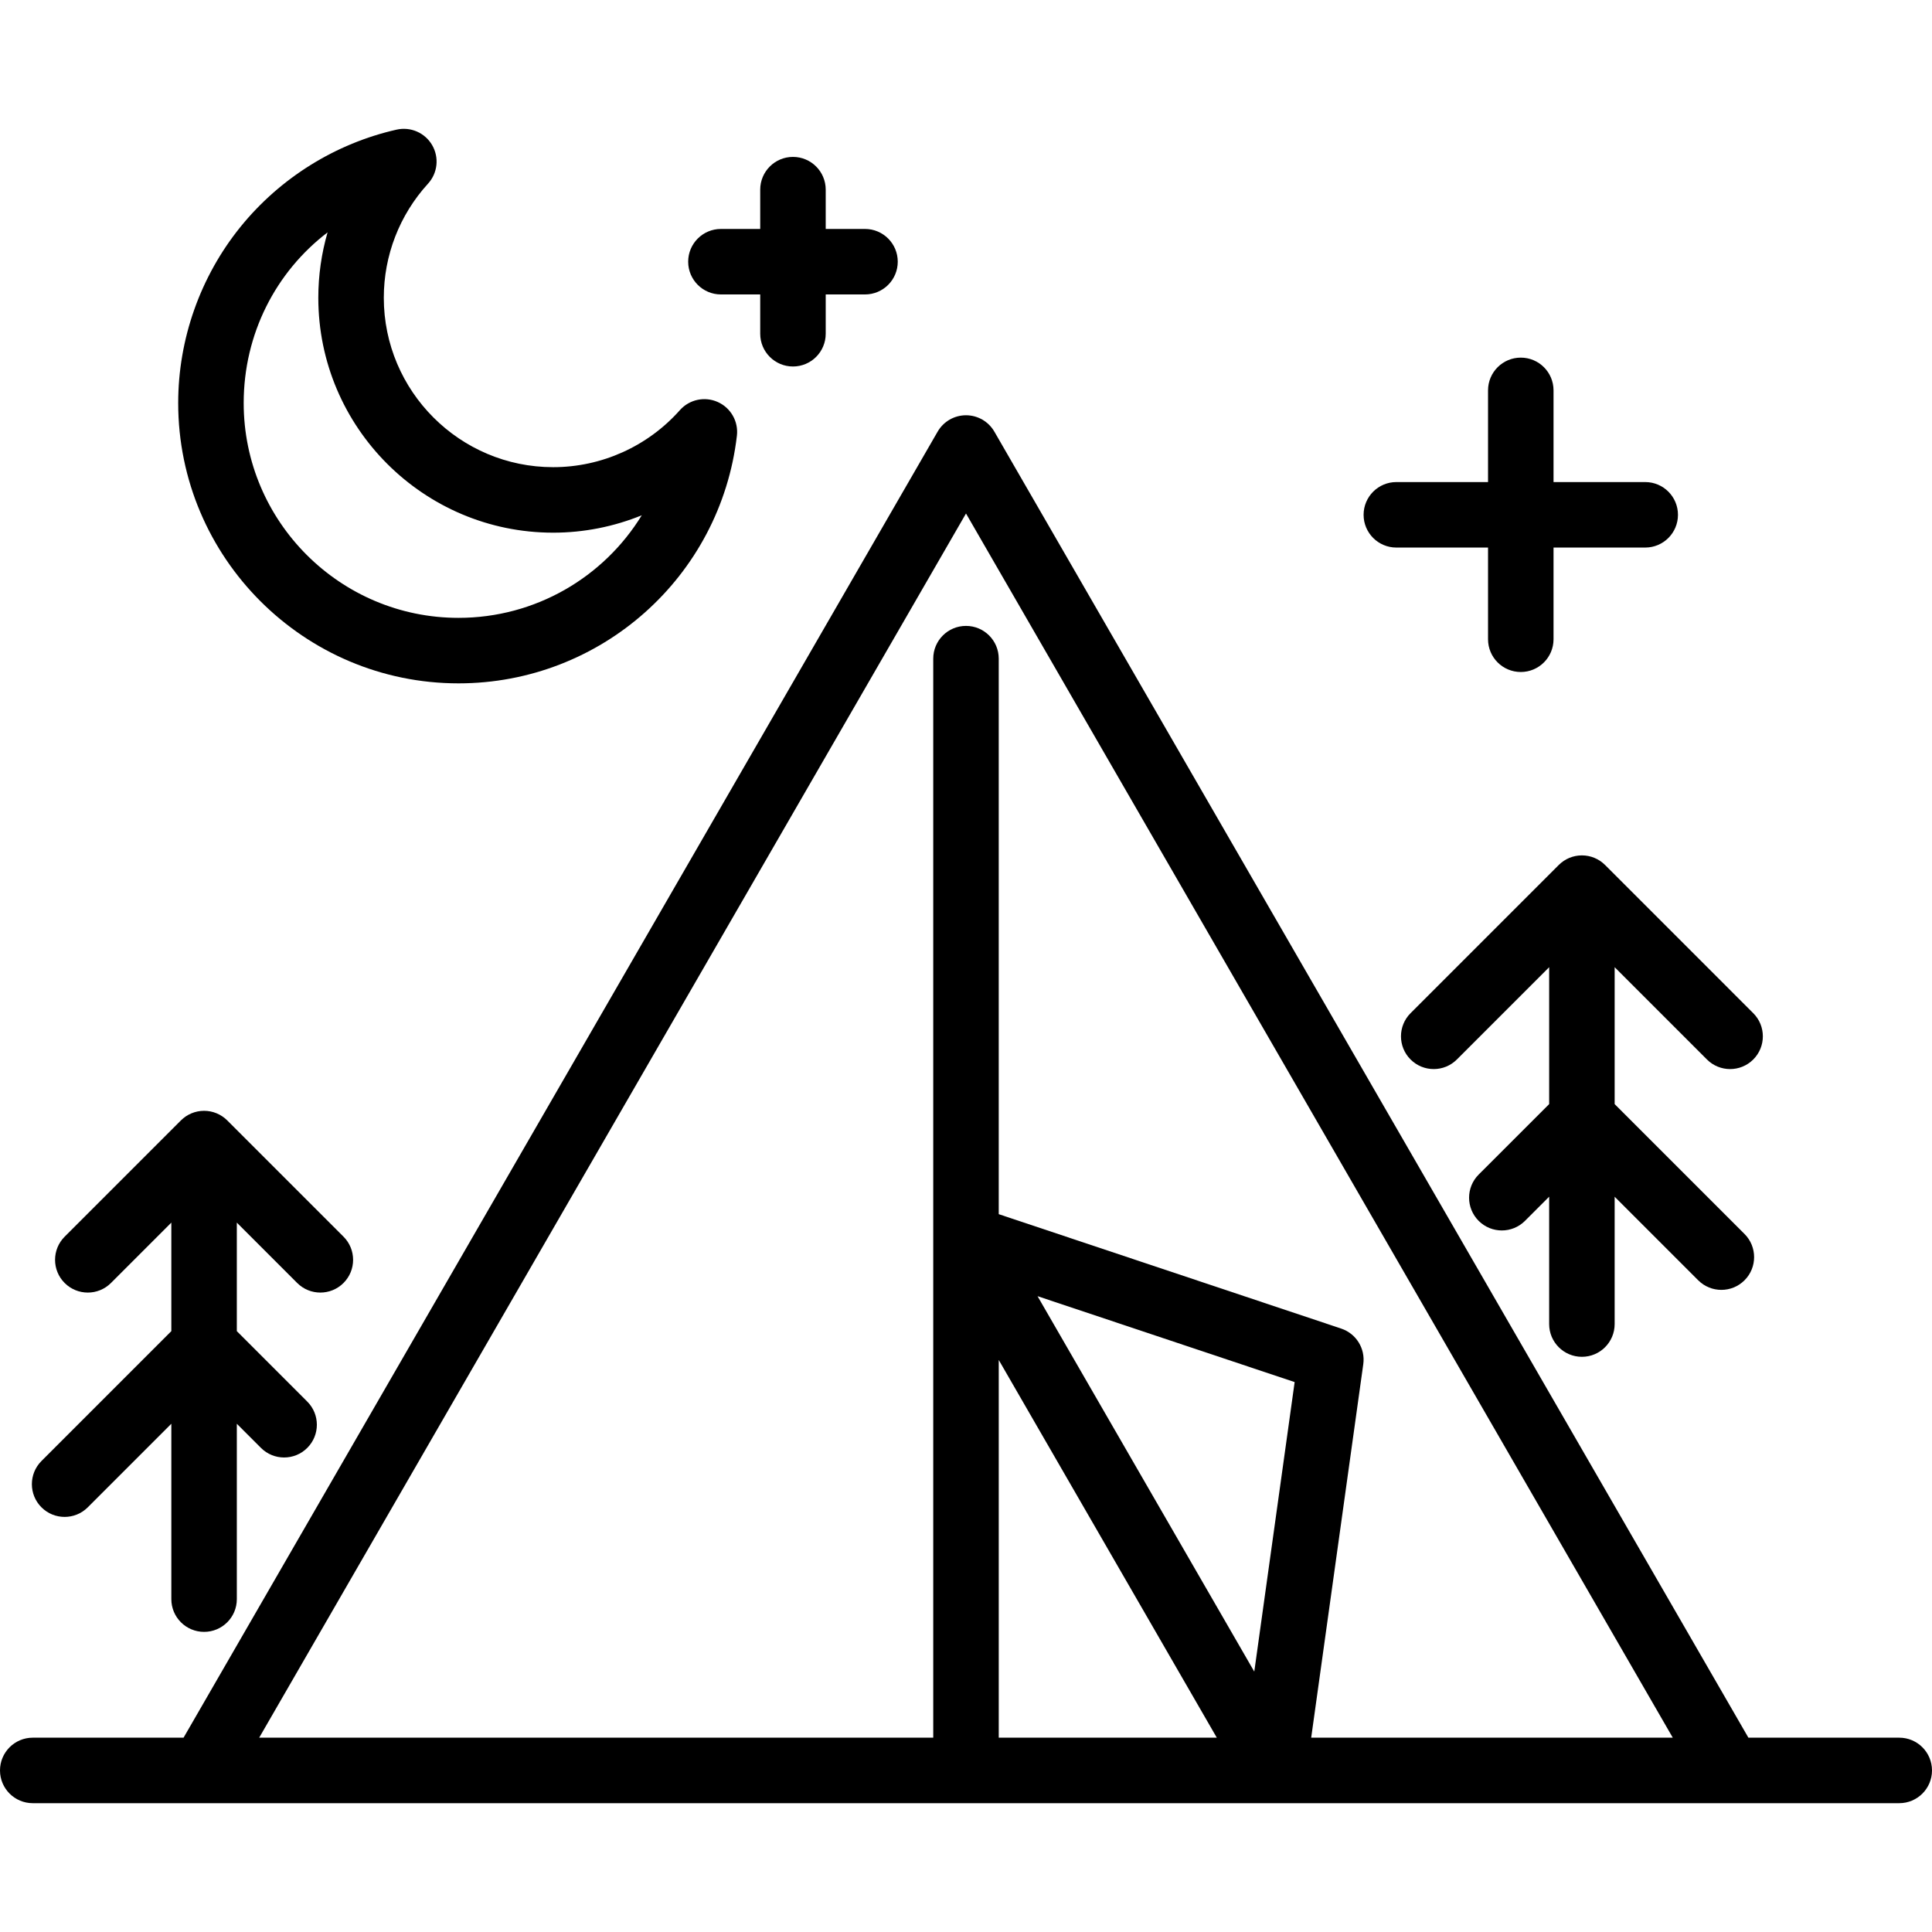 <?xml version="1.0" encoding="UTF-8" standalone="no"?>
<svg version="1.1" id="Layer_1" xmlns="http://www.w3.org/2000/svg" xmlns:xlink="http://www.w3.org/1999/xlink" x="0px" y="0px"
	 viewBox="0 0 512 512" style="enable-background:new 0 0 512 512;" xml:space="preserve">
<g>
	<g>
		<path d="M190.212,106.535c-3.455-1.547-7.518-0.676-10.036,2.158c-8.528,9.604-20.768,15.112-33.581,15.112
			c-24.75,0-44.884-20.141-44.884-44.896c0-11.217,4.163-21.957,11.722-30.241c2.555-2.8,2.997-6.935,1.092-10.211
			c-1.906-3.277-5.716-4.936-9.414-4.104c-16.186,3.654-30.878,12.801-41.368,25.755c-10.654,13.159-16.52,29.744-16.52,46.701
			c0,40.962,33.324,74.287,74.286,74.287c37.708,0,69.426-28.217,73.779-65.636C195.725,111.696,193.671,108.084,190.212,106.535z
			 M121.509,163.739c-31.391,0-56.929-25.539-56.929-56.93c0-18.302,8.509-34.756,22.227-45.226
			c-1.615,5.58-2.452,11.406-2.452,17.328c0,34.327,27.921,62.253,62.241,62.253c8.133,0,16.098-1.599,23.479-4.61
			C160.014,152.969,141.905,163.739,121.509,163.739z"/>
	</g>
</g>
<g>
	<g>
		<path d="M436.001,127.752h-24.299v-24.299c0-4.793-3.884-8.678-8.678-8.678c-4.794,0-8.678,3.886-8.678,8.678v24.299h-24.299
			c-4.794,0-8.678,3.886-8.678,8.678s3.884,8.678,8.678,8.678h24.299v24.299c0,4.793,3.884,8.678,8.678,8.678
			c4.794,0,8.678-3.886,8.678-8.678v-24.299h24.299c4.794,0,8.678-3.886,8.678-8.678S440.795,127.752,436.001,127.752z"/>
	</g>
</g>
<g>
	<g>
		<path d="M229.236,60.674h-10.414V50.26c0-4.793-3.884-8.678-8.678-8.678s-8.678,3.886-8.678,8.678v10.414h-10.414
			c-4.794,0-8.678,3.886-8.678,8.678c0,4.793,3.886,8.678,8.678,8.678h10.414v10.414c0,4.793,3.884,8.678,8.678,8.678
			s8.678-3.886,8.678-8.678V78.031h10.414c4.794,0,8.678-3.886,8.678-8.678C237.914,64.56,234.03,60.674,229.236,60.674z"/>
	</g>
</g>
<g>
	<g>
		<path d="M503.322,460.504h-39.978L263.515,114.388c-1.551-2.686-4.414-4.339-7.515-4.339s-5.965,1.654-7.515,4.339L48.645,460.504
			H8.678c-4.794,0-8.678,3.886-8.678,8.678s3.884,8.678,8.678,8.678h494.643c4.794,0,8.678-3.886,8.678-8.678
			S508.116,460.504,503.322,460.504z M264.678,460.504V360.405l57.786,100.098H264.678z M332.397,442.994L274.959,343.5
			l68.137,22.766L332.397,442.994z M347.479,460.504l13.803-98.984c0.577-4.141-1.879-8.104-5.845-9.429l-90.761-30.326V174.549
			c0-4.793-3.884-8.678-8.678-8.678s-8.678,3.886-8.678,8.678v153.465v132.49H68.687L256,136.083l187.302,324.42H347.479z"/>
	</g>
</g>
<g>
	<g>
		<path d="M427.901,292.598v-36.282l24.458,24.458c1.695,1.695,3.917,2.542,6.137,2.542c2.221,0,4.442-0.847,6.137-2.542
			c3.389-3.389,3.389-8.884,0-12.272l-39.272-39.273c-1.63-1.629-3.837-2.543-6.138-2.543s-4.508,0.914-6.137,2.542L373.814,268.5
			c-3.389,3.389-3.389,8.884,0,12.273c3.39,3.389,8.884,3.389,12.273,0l24.457-24.457v36.283l-18.678,18.668
			c-3.39,3.388-3.391,8.883-0.003,12.273c3.389,3.39,8.884,3.391,12.272,0.003l6.408-6.405v33.753c0,4.793,3.884,8.678,8.678,8.678
			s8.678-3.886,8.678-8.678v-33.746l22.144,22.144c1.695,1.695,3.917,2.542,6.137,2.542s4.442-0.847,6.137-2.542
			c3.389-3.389,3.389-8.884,0-12.273L427.901,292.598z"/>
	</g>
</g>
<g>
	<g>
		<path d="M91.035,327.733l-30.814-30.814c-1.628-1.627-3.835-2.542-6.137-2.542c-2.303,0-4.508,0.914-6.137,2.542l-30.814,30.814
			c-3.389,3.389-3.389,8.884,0,12.272c3.39,3.389,8.884,3.389,12.273,0l15.998-15.998v28.761l-34.416,34.417
			c-3.389,3.389-3.389,8.884,0,12.273c1.695,1.694,3.916,2.541,6.137,2.541c2.221,0,4.442-0.847,6.137-2.542l22.144-22.144v46.474
			c0,4.793,3.884,8.678,8.678,8.678c4.794,0,8.678-3.886,8.678-8.678v-46.473l6.394,6.395c3.39,3.389,8.884,3.389,12.274,0
			c3.389-3.389,3.389-8.883,0-12.272l-18.669-18.67v-28.761l15.998,15.998c1.695,1.695,3.916,2.542,6.137,2.542
			c2.221,0,4.442-0.847,6.137-2.542C94.424,336.616,94.424,331.122,91.035,327.733z"/>
	</g>
</g>
<g>
</g>
<g>
</g>
<g>
</g>
<g>
</g>
<g>
</g>
<g>
</g>
<g>
</g>
<g>
</g>
<g>
</g>
<g>
</g>
<g>
</g>
<g>
</g>
<g>
</g>
<g>
</g>
<g>
</g>
</svg>
